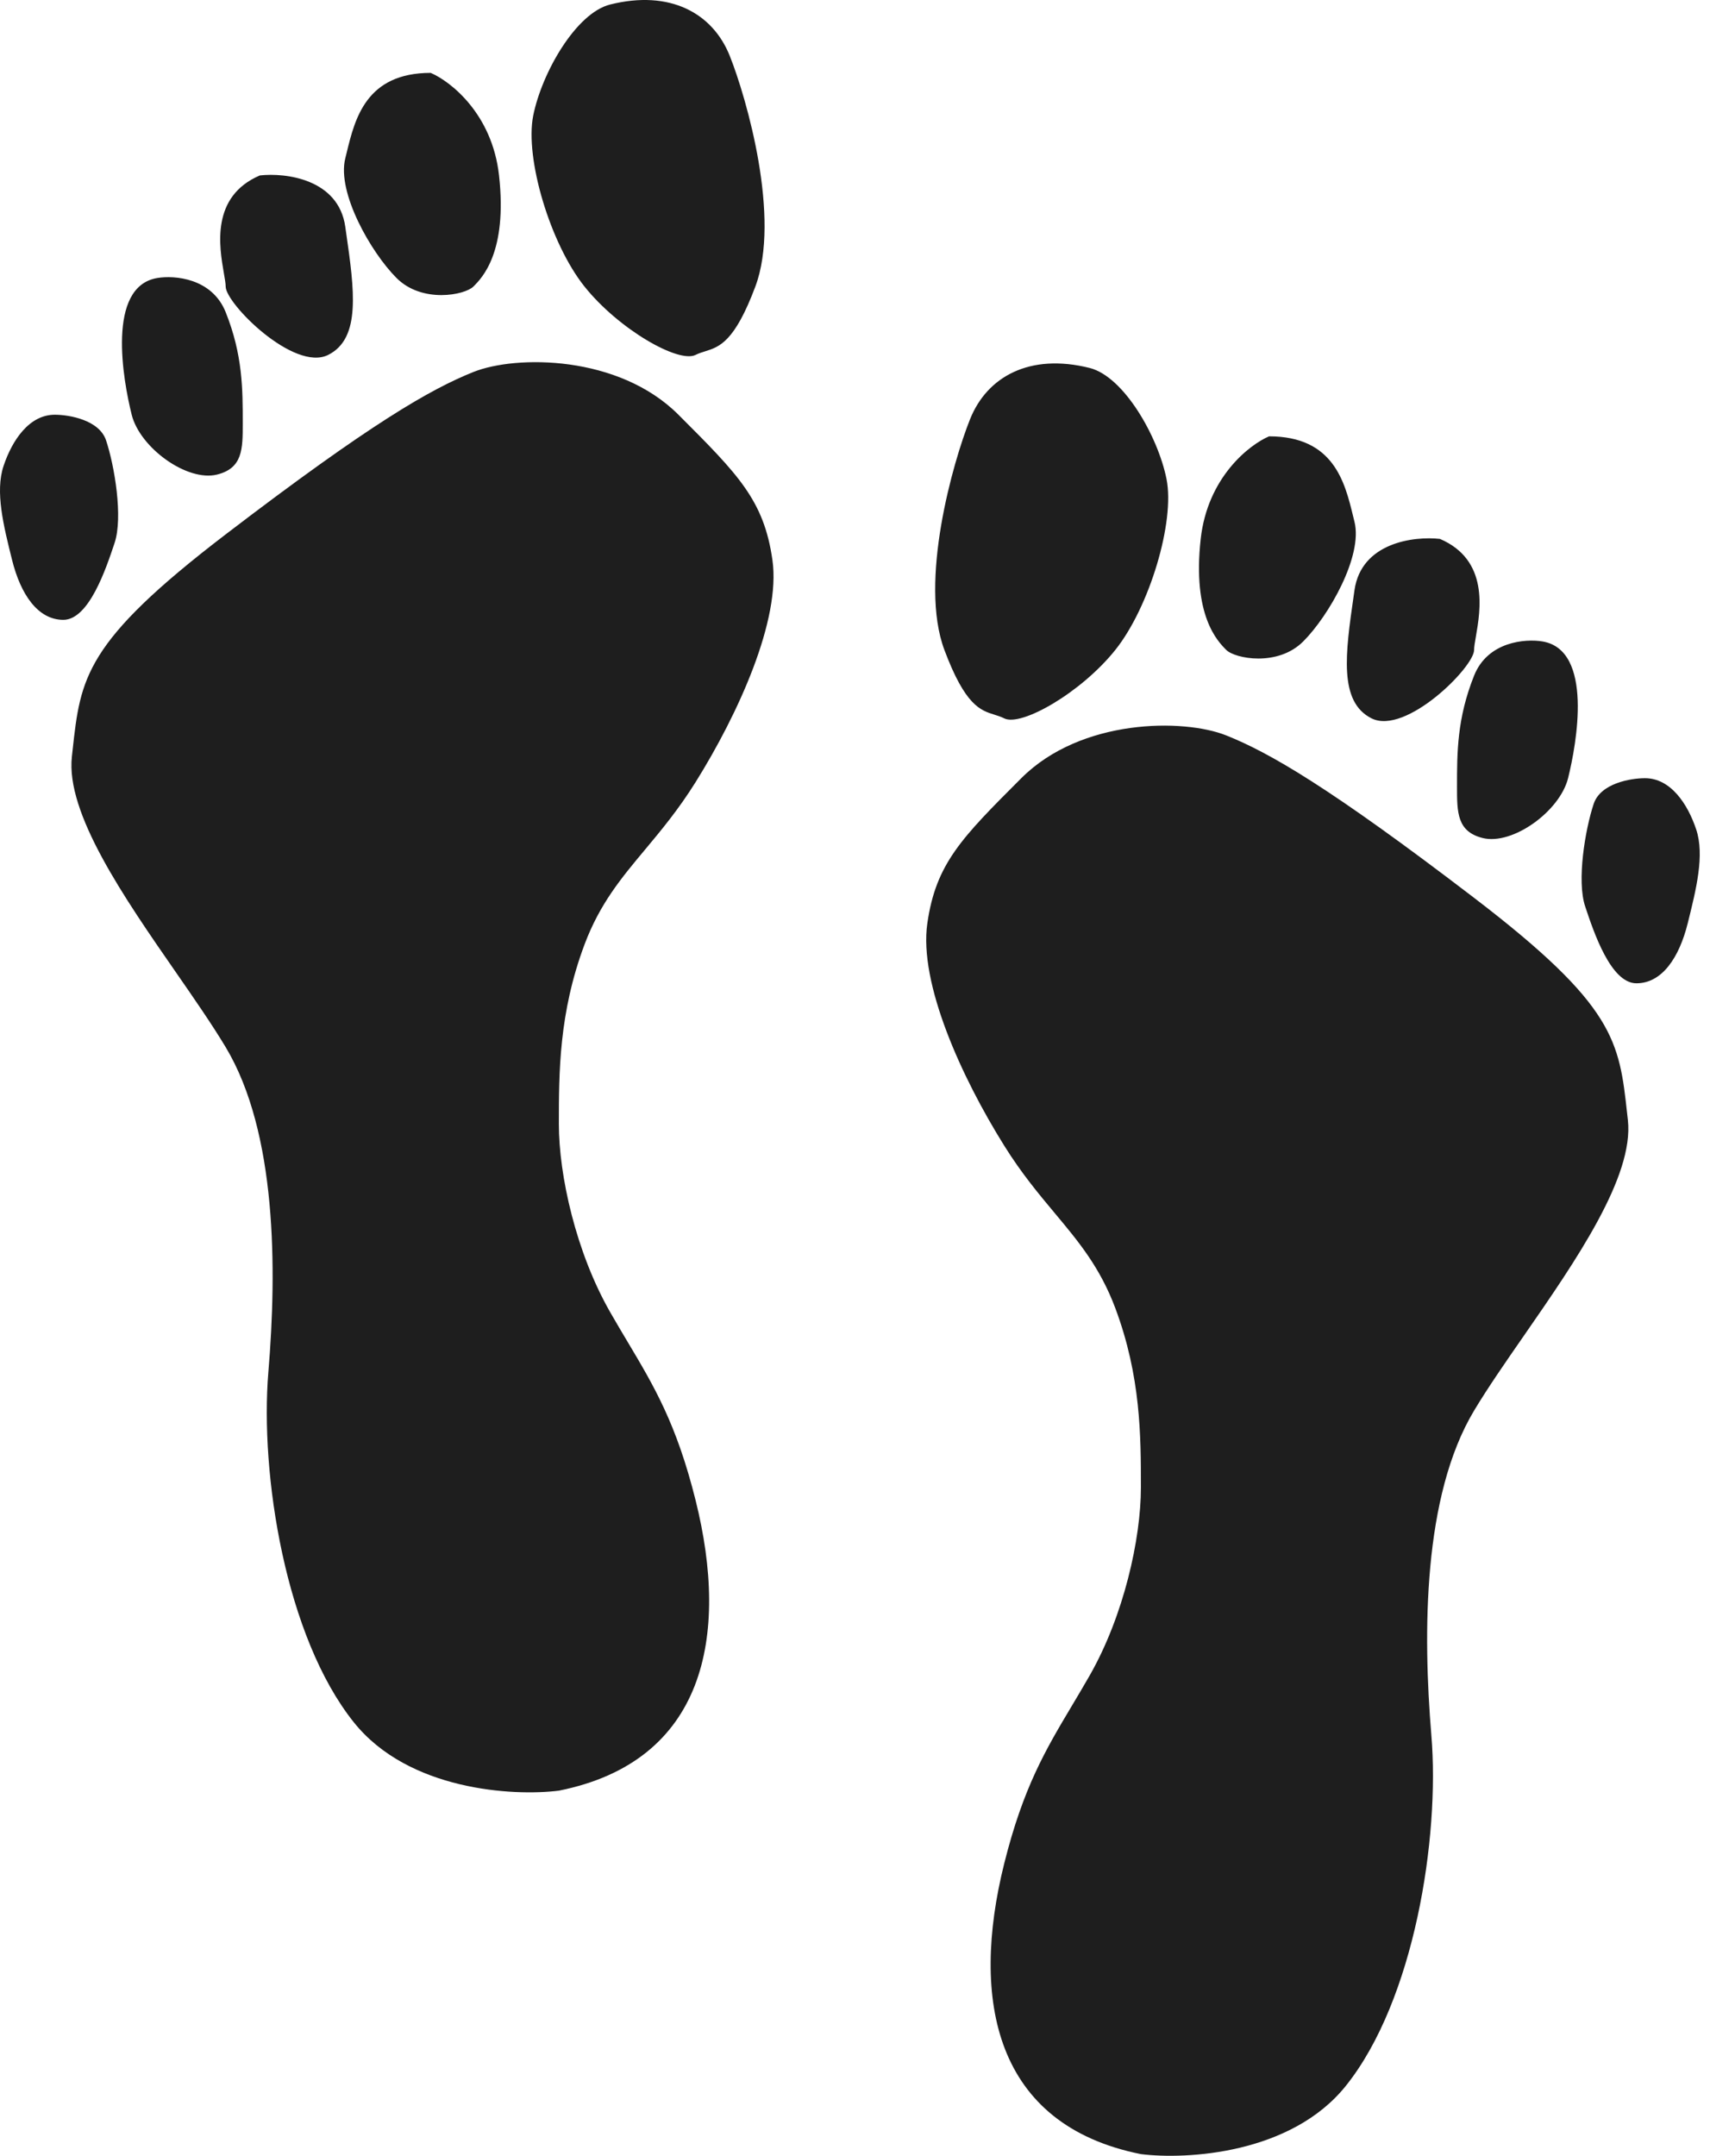 <svg width="73" height="92" viewBox="0 0 73 92" fill="none" xmlns="http://www.w3.org/2000/svg">
<path fill-rule="evenodd" clip-rule="evenodd" d="M26.046 0.193C28.599 -0.446 30.422 0.557 31.152 2.381C31.881 4.205 33.34 9.311 32.246 12.228C31.357 14.6 30.708 14.803 30.105 14.992C29.966 15.035 29.829 15.078 29.693 15.146C28.963 15.511 26.41 14.052 24.952 12.228C23.493 10.405 22.399 6.758 22.763 4.934C23.128 3.11 24.587 0.557 26.046 0.193ZM21.304 7.487C21.013 4.861 19.238 3.475 18.387 3.11C15.628 3.11 15.152 5.067 14.8 6.513C14.779 6.597 14.759 6.678 14.74 6.758C14.375 8.216 15.834 10.769 16.928 11.864C18.022 12.958 19.846 12.593 20.21 12.228C20.575 11.864 21.669 10.769 21.304 7.487ZM11.092 7.487C12.187 7.365 14.448 7.633 14.74 9.675L14.774 9.915C15.125 12.364 15.423 14.439 14.01 15.146C12.551 15.875 9.634 12.958 9.634 12.228C9.634 12.099 9.599 11.902 9.557 11.659L9.557 11.659L9.557 11.659C9.361 10.524 8.991 8.388 11.092 7.487ZM9.634 13.322C9.05 11.864 7.445 11.742 6.716 11.864C4.528 12.228 5.257 16.24 5.622 17.699C5.976 19.114 7.993 20.571 9.269 20.252C10.363 19.978 10.363 19.158 10.363 18.064C10.363 16.605 10.363 15.146 9.634 13.322ZM23.858 76.418C21.912 76.661 17.439 76.418 15.104 73.5C12.187 69.853 11.092 62.924 11.457 58.547C11.822 54.17 11.822 48.335 9.634 44.688C9.055 43.724 8.299 42.633 7.506 41.489C5.296 38.303 2.8 34.703 3.069 32.288L3.098 32.022C3.438 28.923 3.603 27.416 9.634 22.805C15.834 18.064 18.387 16.605 20.21 15.875C22.034 15.146 26.41 15.146 28.963 17.699L28.963 17.699C31.517 20.252 32.611 21.346 32.975 23.899C33.34 26.452 31.517 30.464 29.693 33.382C28.957 34.559 28.221 35.439 27.534 36.262C26.517 37.479 25.604 38.571 24.952 40.311C23.858 43.229 23.858 45.782 23.858 47.97C23.858 50.159 24.587 53.441 26.046 55.994C26.305 56.447 26.556 56.868 26.799 57.275C27.924 59.162 28.88 60.764 29.693 64.018C31.152 69.853 30.086 75.172 23.858 76.418ZM2.339 17.699C2.947 17.699 4.236 17.918 4.528 18.793C4.892 19.887 5.257 22.076 4.892 23.17C4.528 24.264 3.798 26.452 2.704 26.452C1.61 26.452 0.88 25.358 0.516 23.899C0.151 22.44 -0.214 20.981 0.151 19.887C0.516 18.793 1.245 17.699 2.339 17.699ZM46.517 15.703C43.964 15.065 42.14 16.068 41.411 17.892C40.681 19.715 39.222 24.821 40.317 27.739C41.206 30.111 41.854 30.314 42.458 30.502C42.597 30.546 42.733 30.588 42.87 30.657C43.599 31.021 46.152 29.562 47.611 27.739C49.07 25.915 50.164 22.268 49.799 20.445C49.434 18.621 47.975 16.068 46.517 15.703ZM51.258 22.998C51.55 20.372 53.325 18.986 54.176 18.621C56.935 18.621 57.411 20.578 57.763 22.024C57.783 22.107 57.803 22.189 57.823 22.268C58.188 23.727 56.729 26.28 55.635 27.374C54.541 28.468 52.717 28.104 52.352 27.739C51.987 27.374 50.893 26.28 51.258 22.998ZM61.47 22.998C60.376 22.876 58.115 23.144 57.823 25.186L57.789 25.425C57.437 27.875 57.139 29.95 58.552 30.657C60.011 31.386 62.929 28.468 62.929 27.739C62.929 27.61 62.963 27.413 63.005 27.169C63.202 26.035 63.572 23.898 61.47 22.998ZM62.929 28.833C63.512 27.374 65.117 27.253 65.847 27.374C68.035 27.739 67.305 31.751 66.941 33.21C66.587 34.625 64.569 36.082 63.294 35.763C62.2 35.489 62.2 34.669 62.2 33.574C62.2 32.115 62.2 30.657 62.929 28.833ZM48.705 91.929C50.65 92.172 55.124 91.929 57.458 89.011C60.376 85.364 61.47 78.434 61.105 74.058C60.741 69.681 60.741 63.846 62.929 60.199C63.507 59.235 64.263 58.144 65.057 57C67.266 53.813 69.762 50.214 69.494 47.798L69.464 47.532C69.124 44.433 68.959 42.927 62.929 38.316C56.729 33.574 54.176 32.116 52.352 31.386C50.529 30.657 46.152 30.657 43.599 33.21L43.599 33.21C41.046 35.763 39.952 36.857 39.587 39.41C39.222 41.963 41.046 45.975 42.87 48.892C43.605 50.07 44.341 50.95 45.029 51.773C46.046 52.99 46.958 54.081 47.611 55.822C48.705 58.74 48.705 61.293 48.705 63.481C48.705 65.669 47.976 68.952 46.517 71.505C46.258 71.958 46.007 72.379 45.764 72.786C44.639 74.672 43.683 76.275 42.87 79.528C41.411 85.364 42.476 90.683 48.705 91.929ZM70.223 33.21C69.615 33.21 68.327 33.428 68.035 34.304C67.67 35.398 67.305 37.586 67.67 38.68C68.035 39.775 68.764 41.963 69.858 41.963C70.953 41.963 71.682 40.869 72.047 39.41C72.411 37.951 72.776 36.492 72.411 35.398C72.047 34.304 71.317 33.21 70.223 33.21Z" fill="#1E1E1E"/>
</svg>
